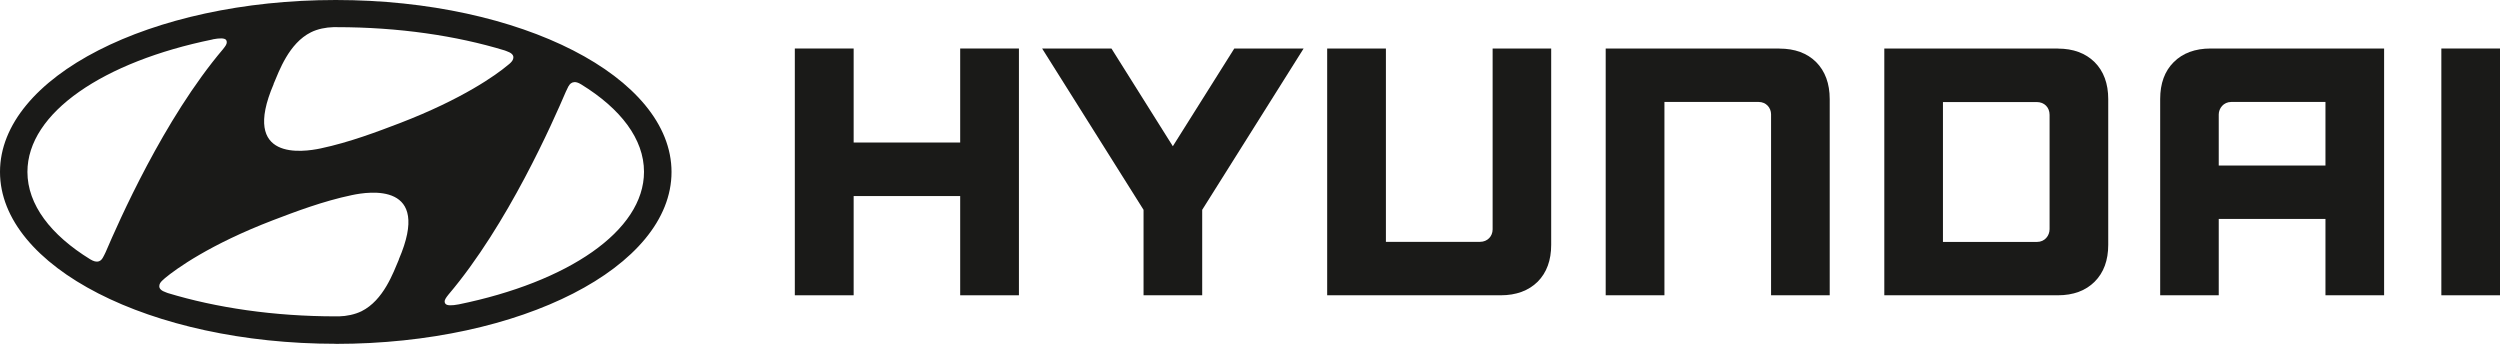 <?xml version="1.0" encoding="UTF-8"?>
<svg id="Layer_2" data-name="Layer 2" xmlns="http://www.w3.org/2000/svg" viewBox="0 0 283.46 38.99">
  <defs>
    <style>
      .cls-1 {
        fill: #1a1a18;
      }
    </style>
  </defs>
  <g id="Ebene_1" data-name="Ebene 1">
    <g>
      <g>
        <polygon class="cls-1" points="108.87 5.5 108.87 16.16 96.79 16.16 96.79 5.5 90.12 5.5 90.12 33.48 96.79 33.48 96.79 22.23 108.87 22.23 108.87 33.48 115.53 33.48 115.53 5.5 115.2 5.5 108.87 5.5"/>
        <polygon class="cls-1" points="139.95 5.5 132.98 16.58 126.02 5.5 118.16 5.5 129.66 23.79 129.66 33.48 136.31 33.48 136.31 23.79 147.81 5.5 147.2 5.5 139.95 5.5"/>
        <path class="cls-1" d="M169.24,5.5v20.51c0,.78-.59,1.41-1.42,1.41h-10.68V5.5h-6.66v27.98h19.68c1.75,0,3.16-.52,4.19-1.54,1.02-1.03,1.53-2.43,1.53-4.18V5.5h-6.65Z"/>
        <path class="cls-1" d="M201.75,5.5h-19.69v27.98h6.66V11.56h10.68c.86,0,1.41.67,1.41,1.4v20.52h6.65V11.23c0-1.75-.52-3.16-1.53-4.18-1.03-1.03-2.43-1.54-4.18-1.54Z"/>
        <path class="cls-1" d="M233.33,5.5h-19.68v27.98h19.68c1.75,0,3.15-.52,4.17-1.54,1.03-1.03,1.54-2.43,1.54-4.18V11.23c0-1.75-.52-3.16-1.54-4.18-1.03-1.02-2.43-1.54-4.17-1.54ZM232.39,13.01v12.97c0,.75-.55,1.45-1.42,1.45h-10.67v-15.86h10.63c.87,0,1.46.61,1.46,1.45Z"/>
        <path class="cls-1" d="M250.65,5.5c-1.75,0-3.16.52-4.18,1.54-1.03,1.02-1.54,2.43-1.54,4.18v22.26h6.64v-8.66h12.1v8.66h6.65V5.5h-19.68ZM263.67,11.56v7.21h-12.1v-5.79c0-.69.54-1.42,1.42-1.42h10.68Z"/>
        <rect class="cls-1" x="276.81" y="5.5" width="6.66" height="27.98"/>
      </g>
      <path class="cls-1" d="M38.07,38.99c21.02,0,38.07-8.73,38.07-19.49S59.09,0,38.07,0,0,8.73,0,19.49s17.04,19.49,38.07,19.49ZM45.23,29.42c-.63,1.47-1.73,4.62-4.24,5.87-.76.37-1.7.56-2.54.58-.19,0-.32,0-.38,0-7.03,0-13.57-.98-19.04-2.64-.05-.01-.17-.06-.21-.08-.5-.17-.76-.4-.76-.69,0-.26.13-.44.31-.62.08-.08.19-.18.34-.31,1.27-1.05,5.07-3.81,12.24-6.56,2.52-.96,5.66-2.16,8.96-2.85,1.93-.41,9.1-1.5,5.31,7.29ZM64.47,9.77c.13-.24.32-.43.64-.46.18-.01.42.03.79.26,4.47,2.75,7.12,6.19,7.12,9.91,0,6.72-8.64,12.5-21,15.03-.79.15-1.32.15-1.5-.05-.12-.12-.16-.34,0-.6.08-.14.17-.26.33-.46,6.73-7.93,11.86-19.63,13.31-23.01.11-.23.22-.46.3-.62ZM31.02,9.52c.63-1.47,1.73-4.61,4.24-5.86.76-.38,1.7-.56,2.54-.58.19,0,.32,0,.38,0,7.03,0,13.57.97,19.05,2.64.04.01.17.06.21.08.5.17.77.4.77.69,0,.25-.13.44-.31.62-.08.08-.19.18-.35.3-1.26,1.06-5.07,3.81-12.24,6.56-2.52.96-5.66,2.16-8.96,2.86-1.94.41-9.1,1.5-5.32-7.3ZM24.11,4.46c.8-.15,1.32-.15,1.51.05.11.13.14.34,0,.6-.09.14-.17.27-.33.46-6.73,7.93-11.86,19.64-13.31,23.02-.11.23-.22.46-.31.61-.13.24-.31.44-.64.46-.18.01-.42-.03-.8-.26-4.47-2.75-7.12-6.19-7.12-9.91,0-6.72,8.64-12.5,21.01-15.02Z"/>
    </g>
  </g>
</svg>